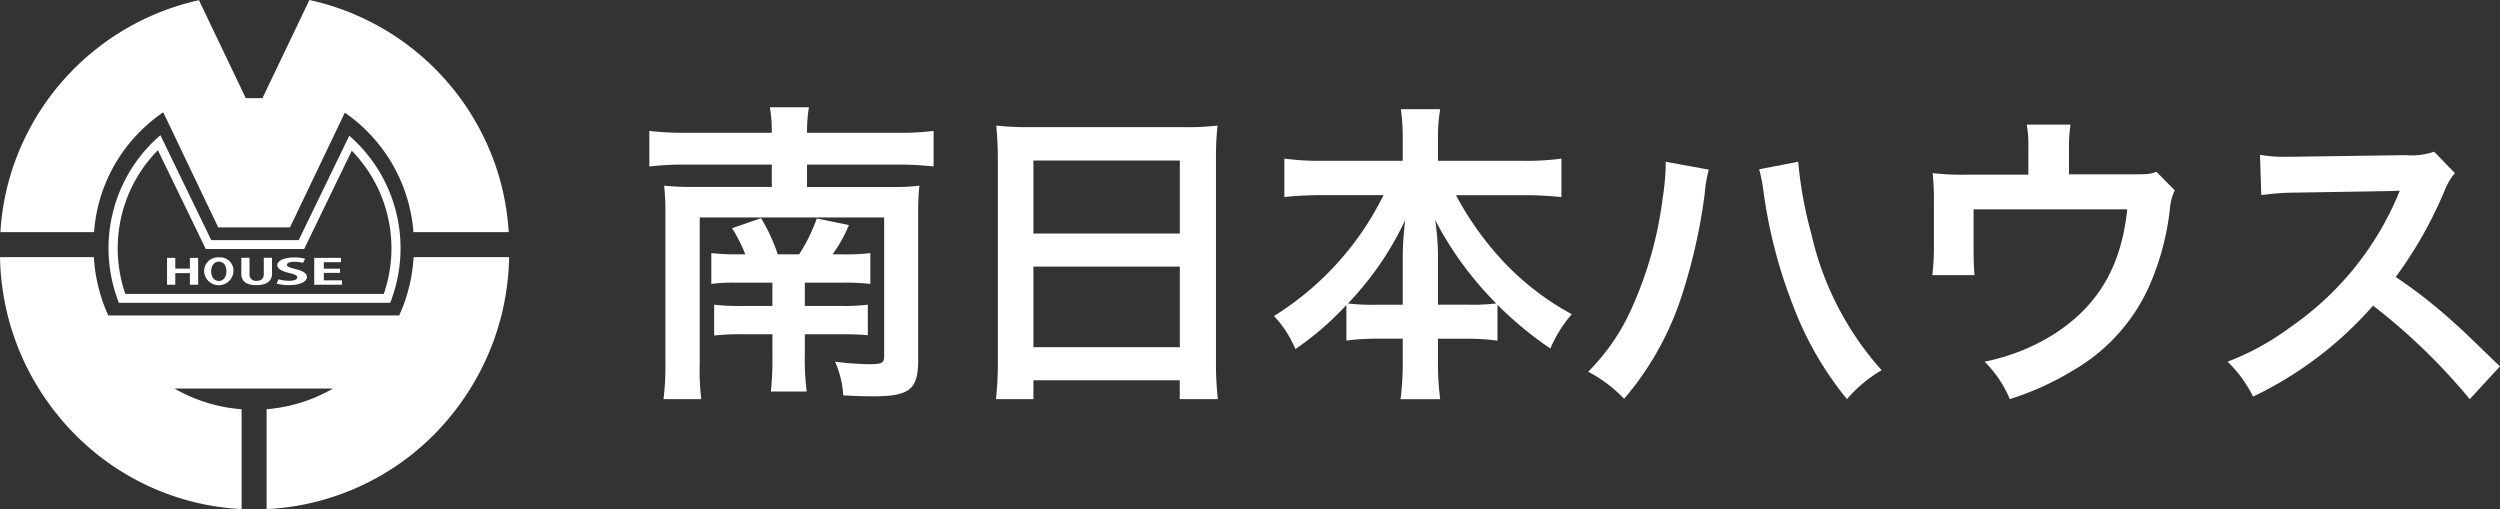 <svg xmlns="http://www.w3.org/2000/svg" xmlns:xlink="http://www.w3.org/1999/xlink" width="239.609" height="48.797" viewBox="0 0 239.609 48.797">
  <rect x="0" y="0" width="239.609" height="48.797" fill="#333333" stroke="none"/>
  <defs>
    <clipPath id="clip-path">
      <rect id="長方形_7124" data-name="長方形 7124" width="239.61" height="48.797" fill="#fff"/>
    </clipPath>
  </defs>
  <g id="グループ_8178" data-name="グループ 8178" clip-path="url(#clip-path)">
    <path id="パス_9412" data-name="パス 9412" d="M.46,115.462q.122.63.282,1.256a24.462,24.462,0,0,0,2.974,7q.653,1.053,1.41,2.037c.383.492.775.974,1.192,1.437a24.22,24.22,0,0,0,16.838,8.081v-9.57a15.135,15.135,0,0,1-6.431-1.986H31.916a15.119,15.119,0,0,1-6.364,1.982v9.573a24.271,24.271,0,0,0,18.12-9.518q.755-.983,1.41-2.037a24.643,24.643,0,0,0,2.973-7q.157-.624.281-1.256c.056-.289.106-.572.151-.855a24.866,24.866,0,0,0,.309-3.481H39.64a15.616,15.616,0,0,1-.6,3.481c-.083.283-.171.57-.271.855-.154.427-.322.844-.51,1.256H10.382c-.189-.412-.36-.829-.514-1.256-.1-.285-.187-.572-.271-.855a15.68,15.68,0,0,1-.6-3.481H0a25.169,25.169,0,0,0,.31,3.481c.046.283.094.566.15.855" transform="translate(0 -86.479)" fill="#fff"/>
    <path id="パス_9413" data-name="パス 9413" d="M9.144,22.246c.01-.151.019-.3.037-.454A15.173,15.173,0,0,1,13.4,12.761a15.425,15.425,0,0,1,2.372-2l.957,2,.871,1.825,2.6,5.442.844,1.764H27.92l.675-1.408.169-.356,3.476-7.268.938-1.963a15.343,15.343,0,0,1,6.535,10.995c.016.151.023.3.037.454h9.138c-.011-.151-.023-.3-.037-.454a24.01,24.01,0,0,0-2.546-9.031A24.4,24.4,0,0,0,29.784,0l-.041.084L25.884,8.149l-.6,1.254h-1.6l-.6-1.257L19.225.08,19.2.018A24.366,24.366,0,0,0,2.747,12.761,23.947,23.947,0,0,0,.2,21.792c-.012.151-.025.3-.034.454Z" transform="translate(-0.128)" fill="#fff"/>
    <path id="パス_9414" data-name="パス 9414" d="M70.622,59.088c-.209-.2-.424-.4-.647-.588l-.4.821L65.128,68.5H56.745l-4.471-9.229-.4-.824c-.22.191-.437.387-.645.586A14.276,14.276,0,0,0,47.593,73.66c.09.288.193.57.3.849H73.9c.108-.279.211-.561.3-.849a14.282,14.282,0,0,0-3.581-14.572M73.281,73.66H48.515a13.411,13.411,0,0,1,3.117-13.781l4.18,8.625.411.849H65.65l.411-.849,4.155-8.574A13.4,13.4,0,0,1,73.281,73.66" transform="translate(-36.5 -45.486)" fill="#fff"/>
    <path id="パス_9415" data-name="パス 9415" d="M75.195,113.993H74.4v-1.108h-1.4v1.108h-.79v-2.575h.79v1.029h1.4v-1.029h.79Z" transform="translate(-56.2 -86.705)" fill="#fff"/>
    <path id="パス_9416" data-name="パス 9416" d="M107.227,112.911c0,.757-.57,1.111-1.5,1.111s-1.444-.348-1.444-1.1V111.4h.786v1.557a.6.6,0,0,0,.679.651c.427,0,.689-.189.689-.651V111.4h.787Z" transform="translate(-81.154 -86.692)" fill="#fff"/>
    <path id="パス_9417" data-name="パス 9417" d="M91.011,112.527a1.408,1.408,0,0,1-2.813.043,1.319,1.319,0,0,1,1.431-1.341,1.262,1.262,0,0,1,1.382,1.3m-2.136.033c0,.5.256.921.734.921s.725-.413.725-.934c0-.471-.229-.912-.722-.912s-.738.451-.738.924" transform="translate(-68.635 -86.558)" fill="#fff"/>
    <path id="パス_9418" data-name="パス 9418" d="M122.074,111.77a3.23,3.23,0,0,0-.849-.108c-.483,0-.7.138-.7.283,0,.184.234.266.816.411.763.184,1.1.425,1.1.766,0,.444-.625.775-1.733.775a4.324,4.324,0,0,1-1.17-.145l.181-.414a3.691,3.691,0,0,0,1.027.145c.505,0,.773-.133.773-.326s-.227-.293-.753-.418c-.722-.165-1.165-.409-1.165-.745,0-.421.613-.747,1.64-.747a3.931,3.931,0,0,1,1.023.12Z" transform="translate(-93.027 -86.571)" fill="#fff"/>
    <path id="パス_9419" data-name="パス 9419" d="M138.443,113.993h-2.662v-2.575h2.561v.417H136.7v.623h1.554v.4H136.7v.717h1.746Z" transform="translate(-105.664 -86.705)" fill="#fff"/>
    <path id="パス_9420" data-name="パス 9420" d="M292.306,48.806a13.938,13.938,0,0,0-.181-2.444h3.742a14.453,14.453,0,0,0-.181,2.444h8.6a24.959,24.959,0,0,0,3.531-.181v3.41a30.441,30.441,0,0,0-3.531-.181h-8.6V54h8.026a21.5,21.5,0,0,0,2.746-.121,22.666,22.666,0,0,0-.121,2.686V70.593c0,2.806-.815,3.47-4.315,3.47-.815,0-1.75-.03-2.867-.091a9.194,9.194,0,0,0-.784-3.228,28.1,28.1,0,0,0,3.319.242c1.147,0,1.388-.121,1.388-.754V56.923H285.4V70.955a22.3,22.3,0,0,0,.151,3.379h-3.621a26.355,26.355,0,0,0,.181-3.561V56.561a22.706,22.706,0,0,0-.121-2.686,26.724,26.724,0,0,0,2.957.121h7.363V51.854h-8.238a28.817,28.817,0,0,0-3.5.181v-3.41a27.226,27.226,0,0,0,3.5.181Zm-2.535,11.647a15.025,15.025,0,0,0-1.267-2.5l2.776-.966a17.061,17.061,0,0,1,1.6,3.47h2.052a16.591,16.591,0,0,0,1.69-3.44l3.078.633a13.663,13.663,0,0,1-1.569,2.806h1.056a18.834,18.834,0,0,0,2.565-.12V63.29a21.616,21.616,0,0,0-2.625-.121h-3.651V65.4h3.5a17.215,17.215,0,0,0,2.535-.121v2.927c-.754-.061-1.328-.091-2.565-.091h-3.47v1.9a23.715,23.715,0,0,0,.181,3.591h-3.44a29.634,29.634,0,0,0,.151-3.591v-1.9H289.53a23.709,23.709,0,0,0-2.746.121V65.282a21.749,21.749,0,0,0,2.806.121h2.776V63.17h-3.5a16.264,16.264,0,0,0-2.354.121V60.333a20.362,20.362,0,0,0,2.655.12Z" transform="translate(-218.337 -36.079)" fill="#fff"/>
    <path id="パス_9421" data-name="パス 9421" d="M430.543,57.48c0-1.177-.06-2.233-.151-3.229a26.645,26.645,0,0,0,3.349.151h14.6a24.285,24.285,0,0,0,3.259-.151,27.3,27.3,0,0,0-.151,3.078V76.822a30.66,30.66,0,0,0,.181,3.651h-3.651V78.663H433.953v1.811h-3.591a31.6,31.6,0,0,0,.181-3.651Zm3.41,7.122h14.031v-7H433.953Zm0,10.893h14.031V67.77H433.953Z" transform="translate(-334.906 -42.218)" fill="#fff"/>
    <path id="パス_9422" data-name="パス 9422" d="M555.081,55.415a34.461,34.461,0,0,0-3.591.181V51.915a26.148,26.148,0,0,0,3.591.211h7.755V49.984a18.781,18.781,0,0,0-.181-2.807h3.771a15.091,15.091,0,0,0-.211,2.777v2.172h8.177a24.776,24.776,0,0,0,3.651-.211V55.6a35.639,35.639,0,0,0-3.651-.181h-6.458a29.921,29.921,0,0,0,4.526,6.337,25.808,25.808,0,0,0,6.578,5.069,12.3,12.3,0,0,0-2.052,3.289,33.624,33.624,0,0,1-5.069-4.194v3.44a21.83,21.83,0,0,0-3.018-.181h-2.685v2.052a27.3,27.3,0,0,0,.211,3.741h-3.8a27.905,27.905,0,0,0,.211-3.741V69.175h-2.384a21.514,21.514,0,0,0-3.018.181v-3.41a28.852,28.852,0,0,1-4.889,4.224A10.387,10.387,0,0,0,550.494,67a28.38,28.38,0,0,0,10.5-11.587Zm7.755,5.764a29.492,29.492,0,0,1,.241-3.38,29.923,29.923,0,0,1-5.492,8,19.159,19.159,0,0,0,2.686.12h2.565Zm6.306,4.737a18.925,18.925,0,0,0,2.655-.12,32.686,32.686,0,0,1-5.854-8,24.324,24.324,0,0,1,.272,3.35v4.767Z" transform="translate(-428.392 -36.713)" fill="#fff"/>
    <path id="パス_9423" data-name="パス 9423" d="M697.839,70.65a12.683,12.683,0,0,0-.392,2.323,53.982,53.982,0,0,1-2.385,10.32,28.8,28.8,0,0,1-5.34,9.324,13.232,13.232,0,0,0-3.44-2.595A20.341,20.341,0,0,0,690.6,83.6a36.7,36.7,0,0,0,2.836-10.35,22.074,22.074,0,0,0,.272-2.927V69.9Zm8.569-.754a39.082,39.082,0,0,0,1.267,6.94,29.18,29.18,0,0,0,6.729,13.036,13,13,0,0,0-3.319,2.776,31.675,31.675,0,0,1-5.13-8.872,47.258,47.258,0,0,1-2.867-10.984,14.982,14.982,0,0,0-.422-2.173Z" transform="translate(-534.062 -54.393)" fill="#fff"/>
    <path id="パス_9424" data-name="パス 9424" d="M858.215,60.15a4.791,4.791,0,0,0-.453,1.66,25.329,25.329,0,0,1-1.9,7.3,17.667,17.667,0,0,1-7.453,8.328,27.359,27.359,0,0,1-6.005,2.716,11.051,11.051,0,0,0-2.414-3.591,19.854,19.854,0,0,0,6.428-2.5c4.375-2.716,6.669-6.548,7.242-12.1H838.933v3.893c0,.936.03,1.75.09,2.414H834.98a22.484,22.484,0,0,0,.151-2.535V61.358a24.852,24.852,0,0,0-.12-2.867,23.463,23.463,0,0,0,3.259.151h5.914v-2.6a11.57,11.57,0,0,0-.151-2.2h4.194a13.811,13.811,0,0,0-.151,2.173v2.595h5.432c2.233,0,2.233,0,2.957-.241Z" transform="translate(-649.778 -41.901)" fill="#fff"/>
    <path id="パス_9425" data-name="パス 9425" d="M985.8,89.26a57.994,57.994,0,0,0-9.264-8.962,35.854,35.854,0,0,1-11.5,8.721,12.106,12.106,0,0,0-2.444-3.35,24.906,24.906,0,0,0,6.035-3.319,29.087,29.087,0,0,0,10.139-12.281l.332-.785c-.483.03-.483.03-9.988.181a23.811,23.811,0,0,0-3.289.242l-.121-3.862a13.232,13.232,0,0,0,2.655.181h.724l10.622-.151a6.53,6.53,0,0,0,2.685-.332l1.992,2.052a5.812,5.812,0,0,0-.966,1.63,39.957,39.957,0,0,1-4.707,8.328,46.784,46.784,0,0,1,5.582,4.376c.754.664.754.664,4.406,4.194Z" transform="translate(-749.092 -51.005)" fill="#fff"/>
  </g>
</svg>
